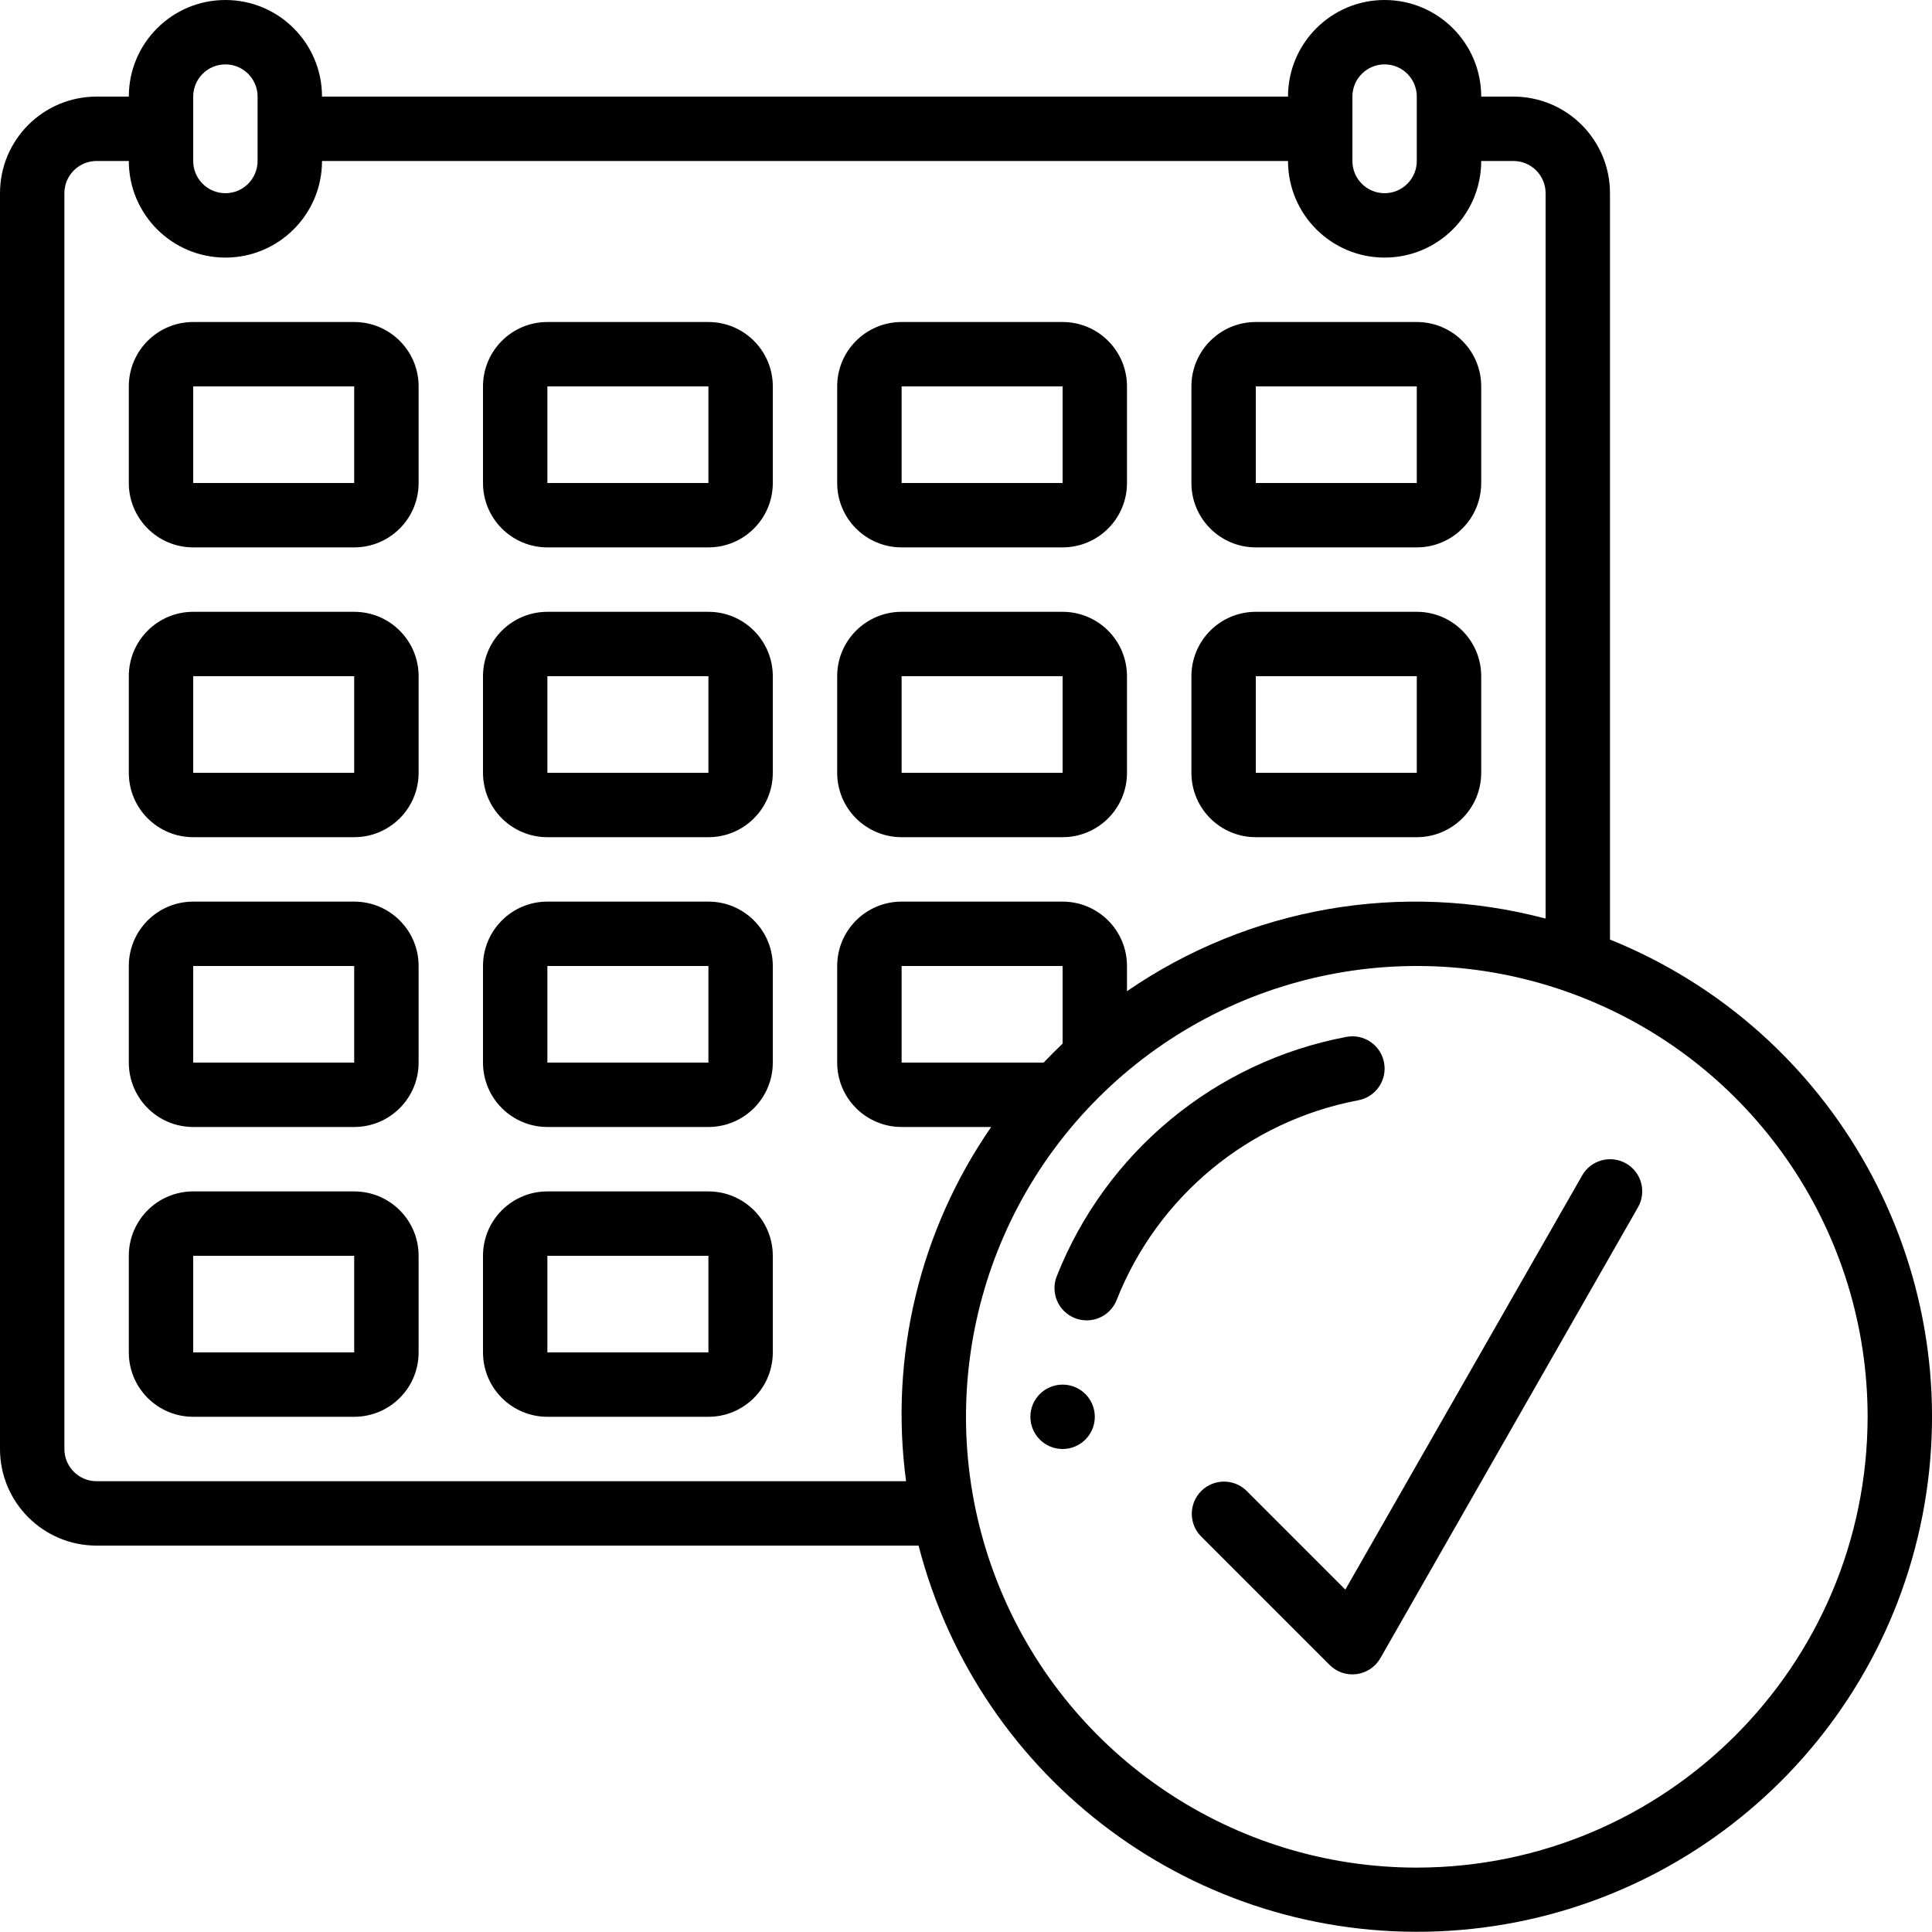 <svg width="55" height="55" viewBox="0 0 55 55" fill="none" xmlns="http://www.w3.org/2000/svg">
<g clip-path="url(#clip0)">
<path d="M45.833 26.747V5.5C45.833 3.981 44.602 2.75 43.083 2.75H42.167C42.167 1.231 40.935 0 39.417 0C37.898 0 36.667 1.231 36.667 2.75H9.167C9.167 1.231 7.935 3.66667e-08 6.417 3.66667e-08C4.898 3.66667e-08 3.667 1.231 3.667 2.75H2.75C1.231 2.75 0 3.981 0 5.5V41.25C0 42.769 1.231 44 2.75 44H26.15C27.876 50.686 34.034 55.261 40.934 54.982C47.834 54.703 53.603 49.646 54.784 42.842C55.964 36.038 52.236 29.334 45.833 26.747ZM38.5 2.75C38.5 2.244 38.91 1.833 39.417 1.833C39.923 1.833 40.333 2.244 40.333 2.75V4.583C40.333 5.09 39.923 5.5 39.417 5.5C38.91 5.5 38.5 5.09 38.5 4.583V2.75ZM5.5 2.75C5.5 2.244 5.91 1.833 6.417 1.833C6.923 1.833 7.333 2.244 7.333 2.75V4.583C7.333 5.09 6.923 5.5 6.417 5.5C5.91 5.5 5.5 5.09 5.5 4.583V2.75ZM2.75 42.167C2.244 42.167 1.833 41.756 1.833 41.25V5.5C1.833 4.994 2.244 4.583 2.75 4.583H3.667C3.667 6.102 4.898 7.333 6.417 7.333C7.935 7.333 9.167 6.102 9.167 4.583H36.667C36.667 6.102 37.898 7.333 39.417 7.333C40.935 7.333 42.167 6.102 42.167 4.583H43.083C43.59 4.583 44 4.994 44 5.5V26.15C39.916 25.068 35.564 25.823 32.083 28.217V27.5C32.083 26.488 31.262 25.667 30.25 25.667H25.667C24.654 25.667 23.833 26.488 23.833 27.5V30.25C23.833 31.262 24.654 32.083 25.667 32.083H28.217C26.182 35.026 25.318 38.621 25.794 42.167H2.75ZM29.71 30.25H25.667V27.5H30.25V29.71C30.067 29.883 29.883 30.067 29.71 30.25ZM40.333 53.167C35.143 53.167 30.463 50.04 28.477 45.244C26.491 40.449 27.588 34.929 31.259 31.259C34.929 27.588 40.449 26.491 45.244 28.477C50.04 30.463 53.167 35.143 53.167 40.333C53.159 47.418 47.418 53.159 40.333 53.167Z" fill="black"/>
<path d="M39.401 30.25C39.308 29.753 38.831 29.425 38.333 29.517C34.596 30.223 31.482 32.796 30.083 36.333C29.993 36.56 29.998 36.813 30.095 37.037C30.193 37.261 30.375 37.436 30.603 37.525C30.709 37.567 30.822 37.588 30.937 37.588C31.314 37.588 31.652 37.357 31.79 37.006C32.955 34.057 35.55 31.912 38.665 31.323C38.905 31.279 39.118 31.141 39.256 30.939C39.394 30.738 39.447 30.49 39.401 30.25Z" fill="black"/>
<path d="M10.083 9.167H5.5C4.487 9.167 3.667 9.987 3.667 11V13.75C3.667 14.762 4.487 15.583 5.5 15.583H10.083C11.096 15.583 11.917 14.762 11.917 13.75V11C11.917 9.987 11.096 9.167 10.083 9.167ZM5.5 13.75V11H10.083V13.75H5.5Z" fill="black"/>
<path d="M20.167 9.167H15.583C14.571 9.167 13.75 9.987 13.75 11V13.75C13.75 14.762 14.571 15.583 15.583 15.583H20.167C21.179 15.583 22 14.762 22 13.75V11C22 9.987 21.179 9.167 20.167 9.167ZM15.583 13.75V11H20.167V13.75H15.583Z" fill="black"/>
<path d="M25.667 15.583H30.25C31.262 15.583 32.083 14.762 32.083 13.75V11C32.083 9.987 31.262 9.167 30.25 9.167H25.667C24.654 9.167 23.833 9.987 23.833 11V13.75C23.833 14.762 24.654 15.583 25.667 15.583ZM25.667 11H30.25V13.75H25.667V11Z" fill="black"/>
<path d="M35.75 15.583H40.333C41.346 15.583 42.167 14.762 42.167 13.75V11C42.167 9.987 41.346 9.167 40.333 9.167H35.75C34.737 9.167 33.917 9.987 33.917 11V13.75C33.917 14.762 34.737 15.583 35.75 15.583ZM35.75 11H40.333V13.75H35.75V11Z" fill="black"/>
<path d="M10.083 17.417H5.5C4.487 17.417 3.667 18.238 3.667 19.25V22C3.667 23.013 4.487 23.833 5.5 23.833H10.083C11.096 23.833 11.917 23.013 11.917 22V19.25C11.917 18.238 11.096 17.417 10.083 17.417ZM5.5 22V19.25H10.083V22H5.5Z" fill="black"/>
<path d="M20.167 17.417H15.583C14.571 17.417 13.75 18.238 13.75 19.25V22C13.75 23.013 14.571 23.833 15.583 23.833H20.167C21.179 23.833 22 23.013 22 22V19.25C22 18.238 21.179 17.417 20.167 17.417ZM15.583 22V19.25H20.167V22H15.583Z" fill="black"/>
<path d="M25.667 23.833H30.25C31.262 23.833 32.083 23.013 32.083 22V19.25C32.083 18.238 31.262 17.417 30.25 17.417H25.667C24.654 17.417 23.833 18.238 23.833 19.25V22C23.833 23.013 24.654 23.833 25.667 23.833ZM25.667 19.25H30.25V22H25.667V19.25Z" fill="black"/>
<path d="M35.75 23.833H40.333C41.346 23.833 42.167 23.013 42.167 22V19.25C42.167 18.238 41.346 17.417 40.333 17.417H35.75C34.737 17.417 33.917 18.238 33.917 19.25V22C33.917 23.013 34.737 23.833 35.75 23.833ZM35.75 19.25H40.333V22H35.75V19.25Z" fill="black"/>
<path d="M10.083 25.667H5.5C4.487 25.667 3.667 26.487 3.667 27.5V30.25C3.667 31.262 4.487 32.083 5.5 32.083H10.083C11.096 32.083 11.917 31.262 11.917 30.25V27.5C11.917 26.487 11.096 25.667 10.083 25.667ZM5.5 30.25V27.5H10.083V30.25H5.5Z" fill="black"/>
<path d="M20.167 25.667H15.583C14.571 25.667 13.75 26.487 13.75 27.5V30.25C13.75 31.262 14.571 32.083 15.583 32.083H20.167C21.179 32.083 22 31.262 22 30.25V27.5C22 26.487 21.179 25.667 20.167 25.667ZM15.583 30.25V27.5H20.167V30.25H15.583Z" fill="black"/>
<path d="M10.083 33.917H5.5C4.487 33.917 3.667 34.737 3.667 35.75V38.5C3.667 39.513 4.487 40.333 5.5 40.333H10.083C11.096 40.333 11.917 39.513 11.917 38.5V35.75C11.917 34.737 11.096 33.917 10.083 33.917ZM5.5 38.5V35.75H10.083V38.5H5.5Z" fill="black"/>
<path d="M20.167 33.917H15.583C14.571 33.917 13.75 34.737 13.75 35.75V38.5C13.75 39.513 14.571 40.333 15.583 40.333H20.167C21.179 40.333 22 39.513 22 38.5V35.75C22 34.737 21.179 33.917 20.167 33.917ZM15.583 38.5V35.75H20.167V38.5H15.583Z" fill="black"/>
<path d="M46.292 33.121C45.852 32.87 45.292 33.023 45.041 33.462L38.299 45.253L35.481 42.435C35.122 42.088 34.55 42.093 34.196 42.447C33.843 42.8 33.838 43.372 34.185 43.731L37.852 47.398C38.054 47.6 38.339 47.696 38.622 47.658C38.905 47.62 39.154 47.453 39.296 47.205L46.629 34.371C46.881 33.933 46.73 33.373 46.292 33.121Z" fill="black"/>
<path d="M30.25 41.25C30.756 41.25 31.167 40.84 31.167 40.333C31.167 39.827 30.756 39.417 30.25 39.417C29.744 39.417 29.333 39.827 29.333 40.333C29.333 40.84 29.744 41.25 30.25 41.25Z" fill="black"/>
</g>
<defs>
<clipPath id="clip0">
<rect width="55" height="55" fill="white"/>
</clipPath>
</defs>
</svg>
